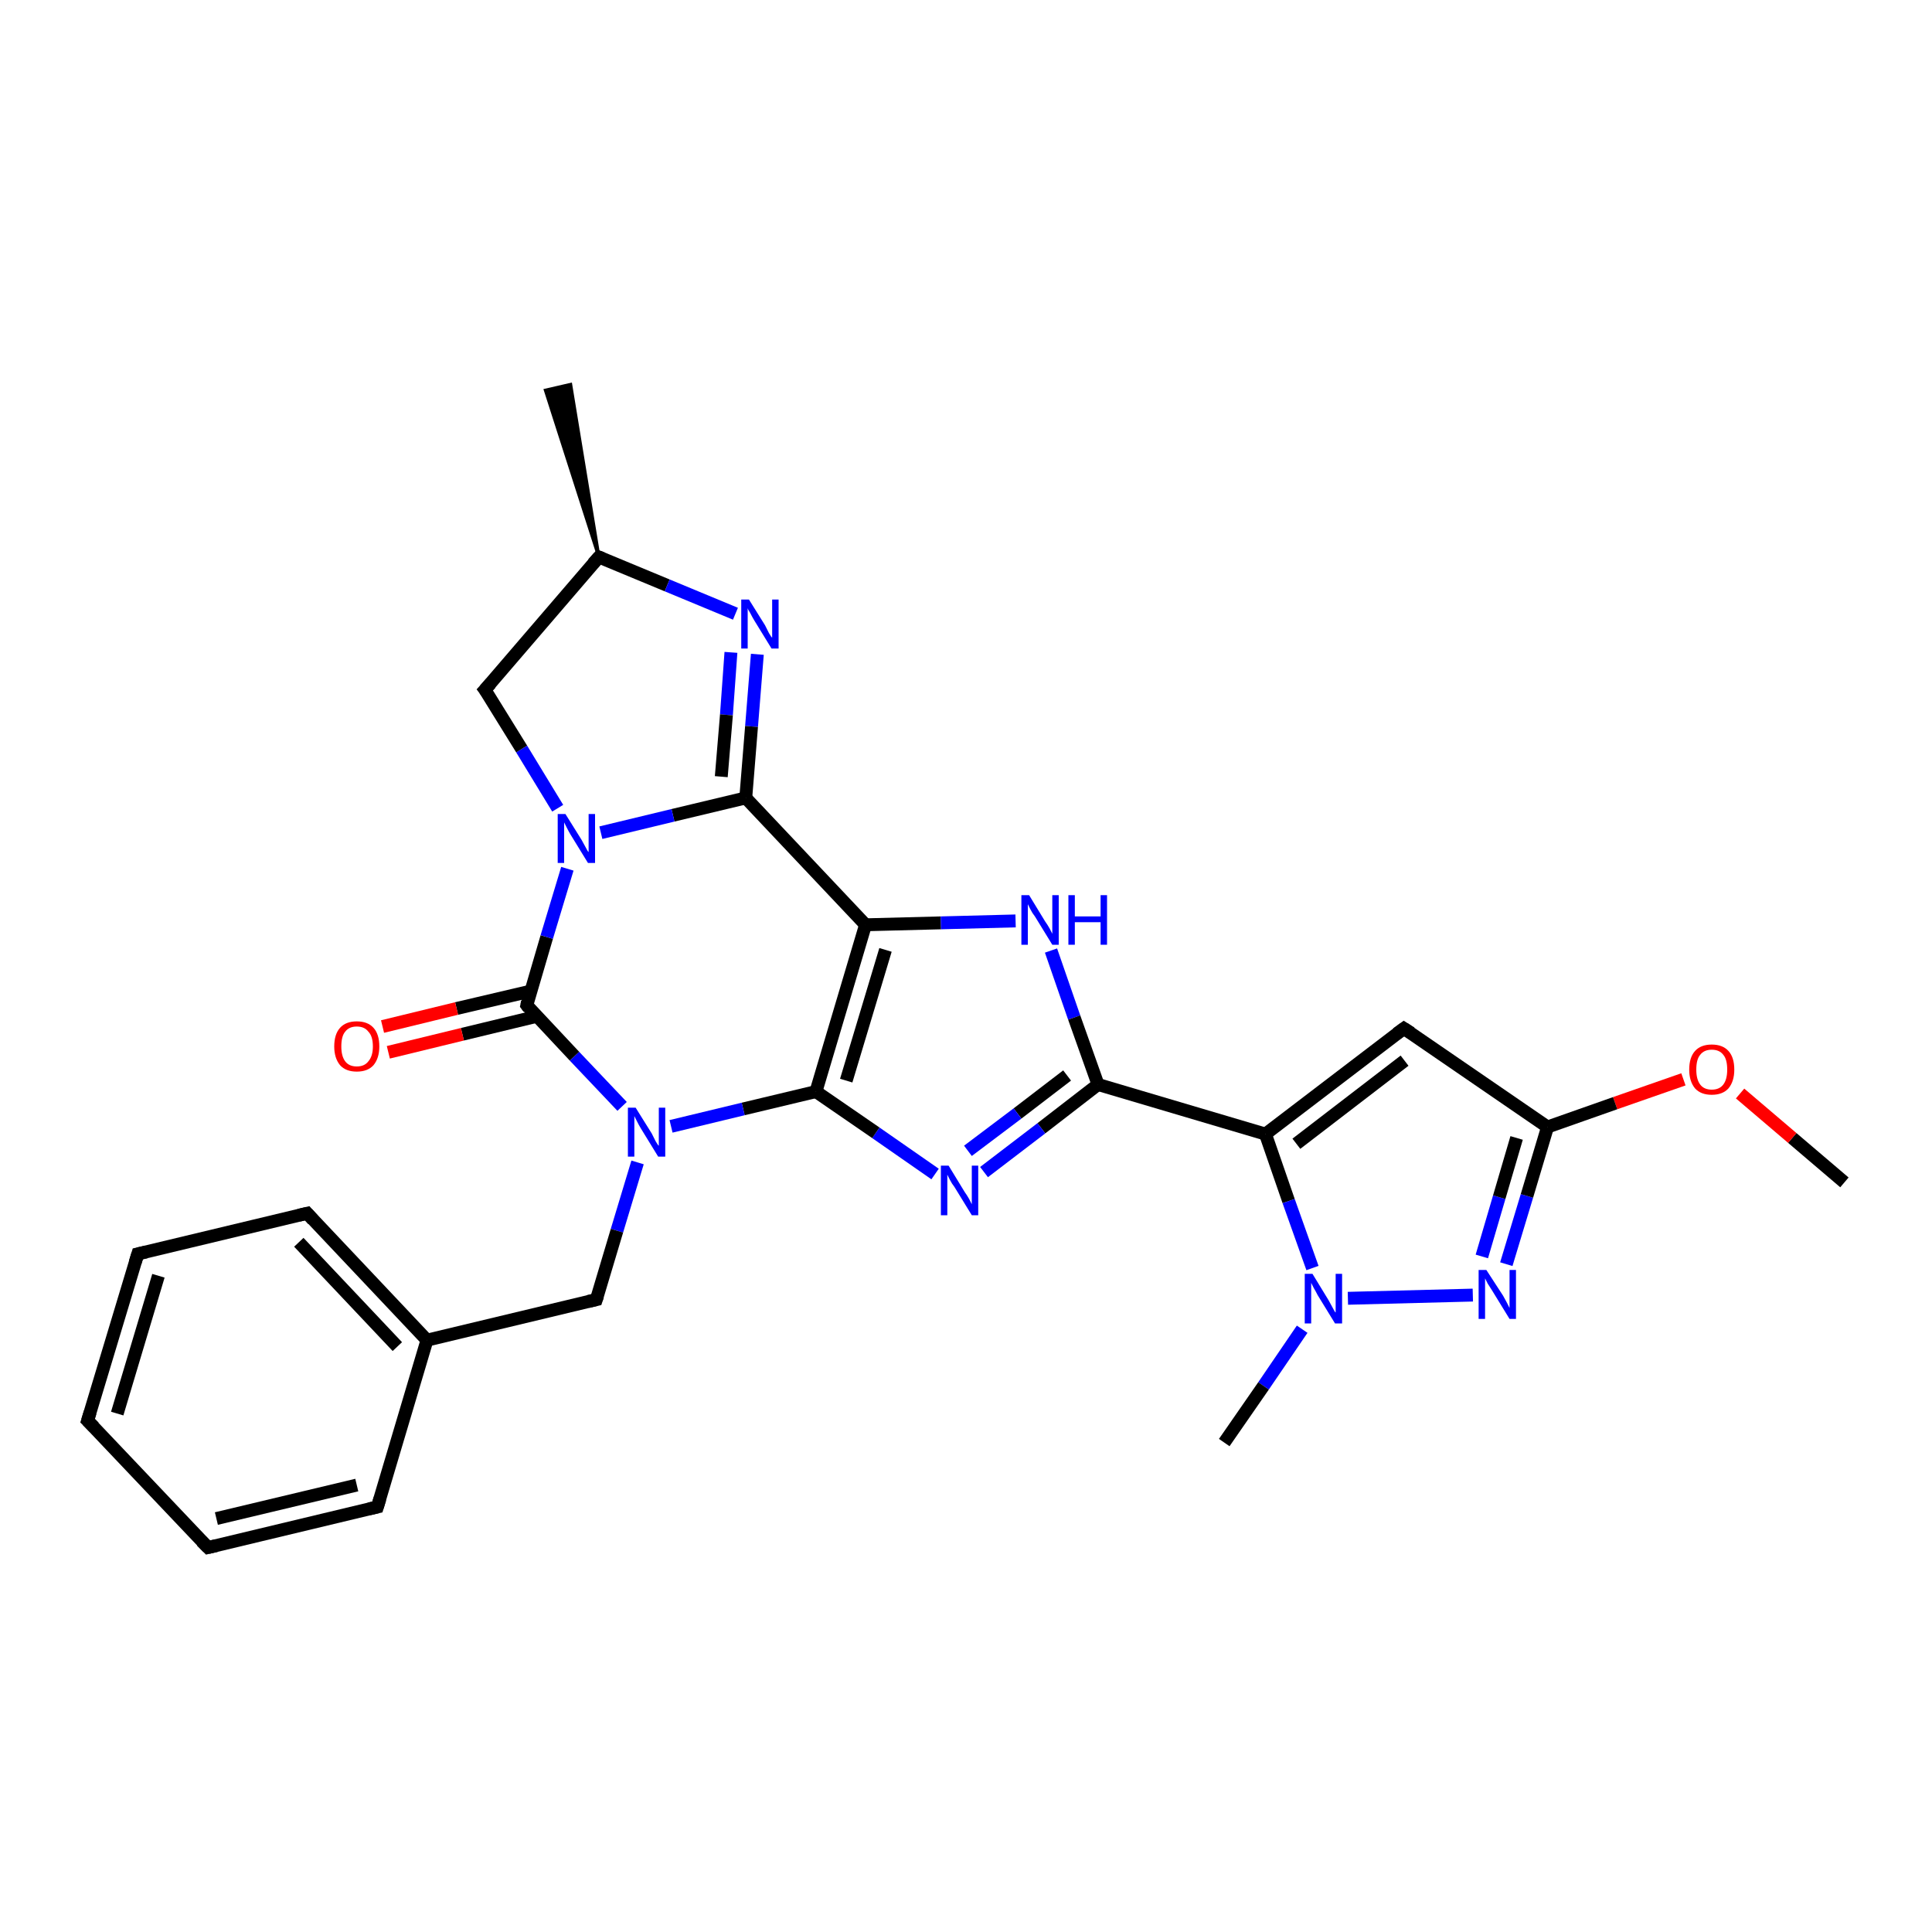 <?xml version='1.0' encoding='iso-8859-1'?>
<svg version='1.1' baseProfile='full'
              xmlns='http://www.w3.org/2000/svg'
                      xmlns:rdkit='http://www.rdkit.org/xml'
                      xmlns:xlink='http://www.w3.org/1999/xlink'
                  xml:space='preserve'
width='300px' height='300px' viewBox='0 0 300 300'>
<!-- END OF HEADER -->
<rect style='opacity:1.0;fill:#FFFFFF;stroke:none' width='300.0' height='300.0' x='0.0' y='0.0'> </rect>
<path class='bond-0 atom-0 atom-1' d='M 286.4,183.6 L 278.3,176.7' style='fill:none;fill-rule:evenodd;stroke:#000000;stroke-width:2.0px;stroke-linecap:butt;stroke-linejoin:miter;stroke-opacity:1' />
<path class='bond-0 atom-0 atom-1' d='M 278.3,176.7 L 270.2,169.8' style='fill:none;fill-rule:evenodd;stroke:#FF0000;stroke-width:2.0px;stroke-linecap:butt;stroke-linejoin:miter;stroke-opacity:1' />
<path class='bond-1 atom-1 atom-2' d='M 261.4,167.6 L 250.8,171.3' style='fill:none;fill-rule:evenodd;stroke:#FF0000;stroke-width:2.0px;stroke-linecap:butt;stroke-linejoin:miter;stroke-opacity:1' />
<path class='bond-1 atom-1 atom-2' d='M 250.8,171.3 L 240.3,175.0' style='fill:none;fill-rule:evenodd;stroke:#000000;stroke-width:2.0px;stroke-linecap:butt;stroke-linejoin:miter;stroke-opacity:1' />
<path class='bond-2 atom-2 atom-3' d='M 240.3,175.0 L 218.0,159.7' style='fill:none;fill-rule:evenodd;stroke:#000000;stroke-width:2.0px;stroke-linecap:butt;stroke-linejoin:miter;stroke-opacity:1' />
<path class='bond-3 atom-3 atom-4' d='M 218.0,159.7 L 196.5,176.1' style='fill:none;fill-rule:evenodd;stroke:#000000;stroke-width:2.0px;stroke-linecap:butt;stroke-linejoin:miter;stroke-opacity:1' />
<path class='bond-3 atom-3 atom-4' d='M 218.1,164.7 L 201.3,177.6' style='fill:none;fill-rule:evenodd;stroke:#000000;stroke-width:2.0px;stroke-linecap:butt;stroke-linejoin:miter;stroke-opacity:1' />
<path class='bond-4 atom-4 atom-5' d='M 196.5,176.1 L 170.5,168.4' style='fill:none;fill-rule:evenodd;stroke:#000000;stroke-width:2.0px;stroke-linecap:butt;stroke-linejoin:miter;stroke-opacity:1' />
<path class='bond-5 atom-5 atom-6' d='M 170.5,168.4 L 161.7,175.2' style='fill:none;fill-rule:evenodd;stroke:#000000;stroke-width:2.0px;stroke-linecap:butt;stroke-linejoin:miter;stroke-opacity:1' />
<path class='bond-5 atom-5 atom-6' d='M 161.7,175.2 L 152.8,182.0' style='fill:none;fill-rule:evenodd;stroke:#0000FF;stroke-width:2.0px;stroke-linecap:butt;stroke-linejoin:miter;stroke-opacity:1' />
<path class='bond-5 atom-5 atom-6' d='M 165.7,167.0 L 158.0,172.9' style='fill:none;fill-rule:evenodd;stroke:#000000;stroke-width:2.0px;stroke-linecap:butt;stroke-linejoin:miter;stroke-opacity:1' />
<path class='bond-5 atom-5 atom-6' d='M 158.0,172.9 L 150.3,178.7' style='fill:none;fill-rule:evenodd;stroke:#0000FF;stroke-width:2.0px;stroke-linecap:butt;stroke-linejoin:miter;stroke-opacity:1' />
<path class='bond-6 atom-6 atom-7' d='M 145.2,182.3 L 136.0,175.9' style='fill:none;fill-rule:evenodd;stroke:#0000FF;stroke-width:2.0px;stroke-linecap:butt;stroke-linejoin:miter;stroke-opacity:1' />
<path class='bond-6 atom-6 atom-7' d='M 136.0,175.9 L 126.7,169.5' style='fill:none;fill-rule:evenodd;stroke:#000000;stroke-width:2.0px;stroke-linecap:butt;stroke-linejoin:miter;stroke-opacity:1' />
<path class='bond-7 atom-7 atom-8' d='M 126.7,169.5 L 115.4,172.2' style='fill:none;fill-rule:evenodd;stroke:#000000;stroke-width:2.0px;stroke-linecap:butt;stroke-linejoin:miter;stroke-opacity:1' />
<path class='bond-7 atom-7 atom-8' d='M 115.4,172.2 L 104.2,174.9' style='fill:none;fill-rule:evenodd;stroke:#0000FF;stroke-width:2.0px;stroke-linecap:butt;stroke-linejoin:miter;stroke-opacity:1' />
<path class='bond-8 atom-8 atom-9' d='M 99.0,180.5 L 95.8,191.1' style='fill:none;fill-rule:evenodd;stroke:#0000FF;stroke-width:2.0px;stroke-linecap:butt;stroke-linejoin:miter;stroke-opacity:1' />
<path class='bond-8 atom-8 atom-9' d='M 95.8,191.1 L 92.6,201.8' style='fill:none;fill-rule:evenodd;stroke:#000000;stroke-width:2.0px;stroke-linecap:butt;stroke-linejoin:miter;stroke-opacity:1' />
<path class='bond-9 atom-9 atom-10' d='M 92.6,201.8 L 66.3,208.1' style='fill:none;fill-rule:evenodd;stroke:#000000;stroke-width:2.0px;stroke-linecap:butt;stroke-linejoin:miter;stroke-opacity:1' />
<path class='bond-10 atom-10 atom-11' d='M 66.3,208.1 L 47.7,188.4' style='fill:none;fill-rule:evenodd;stroke:#000000;stroke-width:2.0px;stroke-linecap:butt;stroke-linejoin:miter;stroke-opacity:1' />
<path class='bond-10 atom-10 atom-11' d='M 61.7,209.1 L 46.4,192.9' style='fill:none;fill-rule:evenodd;stroke:#000000;stroke-width:2.0px;stroke-linecap:butt;stroke-linejoin:miter;stroke-opacity:1' />
<path class='bond-11 atom-11 atom-12' d='M 47.7,188.4 L 21.4,194.7' style='fill:none;fill-rule:evenodd;stroke:#000000;stroke-width:2.0px;stroke-linecap:butt;stroke-linejoin:miter;stroke-opacity:1' />
<path class='bond-12 atom-12 atom-13' d='M 21.4,194.7 L 13.6,220.6' style='fill:none;fill-rule:evenodd;stroke:#000000;stroke-width:2.0px;stroke-linecap:butt;stroke-linejoin:miter;stroke-opacity:1' />
<path class='bond-12 atom-12 atom-13' d='M 24.6,198.1 L 18.2,219.5' style='fill:none;fill-rule:evenodd;stroke:#000000;stroke-width:2.0px;stroke-linecap:butt;stroke-linejoin:miter;stroke-opacity:1' />
<path class='bond-13 atom-13 atom-14' d='M 13.6,220.6 L 32.3,240.3' style='fill:none;fill-rule:evenodd;stroke:#000000;stroke-width:2.0px;stroke-linecap:butt;stroke-linejoin:miter;stroke-opacity:1' />
<path class='bond-14 atom-14 atom-15' d='M 32.3,240.3 L 58.6,234.0' style='fill:none;fill-rule:evenodd;stroke:#000000;stroke-width:2.0px;stroke-linecap:butt;stroke-linejoin:miter;stroke-opacity:1' />
<path class='bond-14 atom-14 atom-15' d='M 33.6,235.8 L 55.4,230.6' style='fill:none;fill-rule:evenodd;stroke:#000000;stroke-width:2.0px;stroke-linecap:butt;stroke-linejoin:miter;stroke-opacity:1' />
<path class='bond-15 atom-8 atom-16' d='M 96.6,171.8 L 89.2,164.0' style='fill:none;fill-rule:evenodd;stroke:#0000FF;stroke-width:2.0px;stroke-linecap:butt;stroke-linejoin:miter;stroke-opacity:1' />
<path class='bond-15 atom-8 atom-16' d='M 89.2,164.0 L 81.8,156.1' style='fill:none;fill-rule:evenodd;stroke:#000000;stroke-width:2.0px;stroke-linecap:butt;stroke-linejoin:miter;stroke-opacity:1' />
<path class='bond-16 atom-16 atom-17' d='M 82.4,153.9 L 70.9,156.6' style='fill:none;fill-rule:evenodd;stroke:#000000;stroke-width:2.0px;stroke-linecap:butt;stroke-linejoin:miter;stroke-opacity:1' />
<path class='bond-16 atom-16 atom-17' d='M 70.9,156.6 L 59.4,159.4' style='fill:none;fill-rule:evenodd;stroke:#FF0000;stroke-width:2.0px;stroke-linecap:butt;stroke-linejoin:miter;stroke-opacity:1' />
<path class='bond-16 atom-16 atom-17' d='M 83.4,157.8 L 71.8,160.6' style='fill:none;fill-rule:evenodd;stroke:#000000;stroke-width:2.0px;stroke-linecap:butt;stroke-linejoin:miter;stroke-opacity:1' />
<path class='bond-16 atom-16 atom-17' d='M 71.8,160.6 L 60.3,163.4' style='fill:none;fill-rule:evenodd;stroke:#FF0000;stroke-width:2.0px;stroke-linecap:butt;stroke-linejoin:miter;stroke-opacity:1' />
<path class='bond-17 atom-16 atom-18' d='M 81.8,156.1 L 84.9,145.5' style='fill:none;fill-rule:evenodd;stroke:#000000;stroke-width:2.0px;stroke-linecap:butt;stroke-linejoin:miter;stroke-opacity:1' />
<path class='bond-17 atom-16 atom-18' d='M 84.9,145.5 L 88.1,134.9' style='fill:none;fill-rule:evenodd;stroke:#0000FF;stroke-width:2.0px;stroke-linecap:butt;stroke-linejoin:miter;stroke-opacity:1' />
<path class='bond-18 atom-18 atom-19' d='M 86.6,125.5 L 81.0,116.3' style='fill:none;fill-rule:evenodd;stroke:#0000FF;stroke-width:2.0px;stroke-linecap:butt;stroke-linejoin:miter;stroke-opacity:1' />
<path class='bond-18 atom-18 atom-19' d='M 81.0,116.3 L 75.3,107.1' style='fill:none;fill-rule:evenodd;stroke:#000000;stroke-width:2.0px;stroke-linecap:butt;stroke-linejoin:miter;stroke-opacity:1' />
<path class='bond-19 atom-19 atom-20' d='M 75.3,107.1 L 93.0,86.5' style='fill:none;fill-rule:evenodd;stroke:#000000;stroke-width:2.0px;stroke-linecap:butt;stroke-linejoin:miter;stroke-opacity:1' />
<path class='bond-20 atom-20 atom-21' d='M 93.0,86.5 L 84.7,60.6 L 88.6,59.7 Z' style='fill:#000000;fill-rule:evenodd;fill-opacity:1;stroke:#000000;stroke-width:0.5px;stroke-linecap:butt;stroke-linejoin:miter;stroke-opacity:1;' />
<path class='bond-21 atom-20 atom-22' d='M 93.0,86.5 L 103.6,90.9' style='fill:none;fill-rule:evenodd;stroke:#000000;stroke-width:2.0px;stroke-linecap:butt;stroke-linejoin:miter;stroke-opacity:1' />
<path class='bond-21 atom-20 atom-22' d='M 103.6,90.9 L 114.2,95.3' style='fill:none;fill-rule:evenodd;stroke:#0000FF;stroke-width:2.0px;stroke-linecap:butt;stroke-linejoin:miter;stroke-opacity:1' />
<path class='bond-22 atom-22 atom-23' d='M 117.6,101.6 L 116.7,112.8' style='fill:none;fill-rule:evenodd;stroke:#0000FF;stroke-width:2.0px;stroke-linecap:butt;stroke-linejoin:miter;stroke-opacity:1' />
<path class='bond-22 atom-22 atom-23' d='M 116.7,112.8 L 115.8,123.9' style='fill:none;fill-rule:evenodd;stroke:#000000;stroke-width:2.0px;stroke-linecap:butt;stroke-linejoin:miter;stroke-opacity:1' />
<path class='bond-22 atom-22 atom-23' d='M 113.5,101.3 L 112.8,111.0' style='fill:none;fill-rule:evenodd;stroke:#0000FF;stroke-width:2.0px;stroke-linecap:butt;stroke-linejoin:miter;stroke-opacity:1' />
<path class='bond-22 atom-22 atom-23' d='M 112.8,111.0 L 112.0,120.6' style='fill:none;fill-rule:evenodd;stroke:#000000;stroke-width:2.0px;stroke-linecap:butt;stroke-linejoin:miter;stroke-opacity:1' />
<path class='bond-23 atom-23 atom-24' d='M 115.8,123.9 L 134.4,143.6' style='fill:none;fill-rule:evenodd;stroke:#000000;stroke-width:2.0px;stroke-linecap:butt;stroke-linejoin:miter;stroke-opacity:1' />
<path class='bond-24 atom-24 atom-25' d='M 134.4,143.6 L 146.1,143.3' style='fill:none;fill-rule:evenodd;stroke:#000000;stroke-width:2.0px;stroke-linecap:butt;stroke-linejoin:miter;stroke-opacity:1' />
<path class='bond-24 atom-24 atom-25' d='M 146.1,143.3 L 157.7,143.0' style='fill:none;fill-rule:evenodd;stroke:#0000FF;stroke-width:2.0px;stroke-linecap:butt;stroke-linejoin:miter;stroke-opacity:1' />
<path class='bond-25 atom-4 atom-26' d='M 196.5,176.1 L 200.1,186.5' style='fill:none;fill-rule:evenodd;stroke:#000000;stroke-width:2.0px;stroke-linecap:butt;stroke-linejoin:miter;stroke-opacity:1' />
<path class='bond-25 atom-4 atom-26' d='M 200.1,186.5 L 203.8,196.9' style='fill:none;fill-rule:evenodd;stroke:#0000FF;stroke-width:2.0px;stroke-linecap:butt;stroke-linejoin:miter;stroke-opacity:1' />
<path class='bond-26 atom-26 atom-27' d='M 202.2,206.4 L 196.2,215.2' style='fill:none;fill-rule:evenodd;stroke:#0000FF;stroke-width:2.0px;stroke-linecap:butt;stroke-linejoin:miter;stroke-opacity:1' />
<path class='bond-26 atom-26 atom-27' d='M 196.2,215.2 L 190.1,224.0' style='fill:none;fill-rule:evenodd;stroke:#000000;stroke-width:2.0px;stroke-linecap:butt;stroke-linejoin:miter;stroke-opacity:1' />
<path class='bond-27 atom-26 atom-28' d='M 209.3,201.6 L 228.7,201.1' style='fill:none;fill-rule:evenodd;stroke:#0000FF;stroke-width:2.0px;stroke-linecap:butt;stroke-linejoin:miter;stroke-opacity:1' />
<path class='bond-28 atom-28 atom-2' d='M 233.9,196.3 L 237.1,185.7' style='fill:none;fill-rule:evenodd;stroke:#0000FF;stroke-width:2.0px;stroke-linecap:butt;stroke-linejoin:miter;stroke-opacity:1' />
<path class='bond-28 atom-28 atom-2' d='M 237.1,185.7 L 240.3,175.0' style='fill:none;fill-rule:evenodd;stroke:#000000;stroke-width:2.0px;stroke-linecap:butt;stroke-linejoin:miter;stroke-opacity:1' />
<path class='bond-28 atom-28 atom-2' d='M 230.1,195.1 L 232.8,185.9' style='fill:none;fill-rule:evenodd;stroke:#0000FF;stroke-width:2.0px;stroke-linecap:butt;stroke-linejoin:miter;stroke-opacity:1' />
<path class='bond-28 atom-28 atom-2' d='M 232.8,185.9 L 235.5,176.7' style='fill:none;fill-rule:evenodd;stroke:#000000;stroke-width:2.0px;stroke-linecap:butt;stroke-linejoin:miter;stroke-opacity:1' />
<path class='bond-29 atom-25 atom-5' d='M 163.2,147.6 L 166.8,158.0' style='fill:none;fill-rule:evenodd;stroke:#0000FF;stroke-width:2.0px;stroke-linecap:butt;stroke-linejoin:miter;stroke-opacity:1' />
<path class='bond-29 atom-25 atom-5' d='M 166.8,158.0 L 170.5,168.4' style='fill:none;fill-rule:evenodd;stroke:#000000;stroke-width:2.0px;stroke-linecap:butt;stroke-linejoin:miter;stroke-opacity:1' />
<path class='bond-30 atom-24 atom-7' d='M 134.4,143.6 L 126.7,169.5' style='fill:none;fill-rule:evenodd;stroke:#000000;stroke-width:2.0px;stroke-linecap:butt;stroke-linejoin:miter;stroke-opacity:1' />
<path class='bond-30 atom-24 atom-7' d='M 137.5,147.5 L 131.4,167.8' style='fill:none;fill-rule:evenodd;stroke:#000000;stroke-width:2.0px;stroke-linecap:butt;stroke-linejoin:miter;stroke-opacity:1' />
<path class='bond-31 atom-15 atom-10' d='M 58.6,234.0 L 66.3,208.1' style='fill:none;fill-rule:evenodd;stroke:#000000;stroke-width:2.0px;stroke-linecap:butt;stroke-linejoin:miter;stroke-opacity:1' />
<path class='bond-32 atom-23 atom-18' d='M 115.8,123.9 L 104.5,126.6' style='fill:none;fill-rule:evenodd;stroke:#000000;stroke-width:2.0px;stroke-linecap:butt;stroke-linejoin:miter;stroke-opacity:1' />
<path class='bond-32 atom-23 atom-18' d='M 104.5,126.6 L 93.3,129.3' style='fill:none;fill-rule:evenodd;stroke:#0000FF;stroke-width:2.0px;stroke-linecap:butt;stroke-linejoin:miter;stroke-opacity:1' />
<path d='M 219.1,160.4 L 218.0,159.7 L 216.9,160.5' style='fill:none;stroke:#000000;stroke-width:2.0px;stroke-linecap:butt;stroke-linejoin:miter;stroke-opacity:1;' />
<path d='M 92.8,201.2 L 92.6,201.8 L 91.3,202.1' style='fill:none;stroke:#000000;stroke-width:2.0px;stroke-linecap:butt;stroke-linejoin:miter;stroke-opacity:1;' />
<path d='M 48.6,189.4 L 47.7,188.4 L 46.4,188.7' style='fill:none;stroke:#000000;stroke-width:2.0px;stroke-linecap:butt;stroke-linejoin:miter;stroke-opacity:1;' />
<path d='M 22.7,194.4 L 21.4,194.7 L 21.0,196.0' style='fill:none;stroke:#000000;stroke-width:2.0px;stroke-linecap:butt;stroke-linejoin:miter;stroke-opacity:1;' />
<path d='M 14.0,219.3 L 13.6,220.6 L 14.6,221.6' style='fill:none;stroke:#000000;stroke-width:2.0px;stroke-linecap:butt;stroke-linejoin:miter;stroke-opacity:1;' />
<path d='M 31.3,239.3 L 32.3,240.3 L 33.6,240.0' style='fill:none;stroke:#000000;stroke-width:2.0px;stroke-linecap:butt;stroke-linejoin:miter;stroke-opacity:1;' />
<path d='M 57.3,234.3 L 58.6,234.0 L 59.0,232.7' style='fill:none;stroke:#000000;stroke-width:2.0px;stroke-linecap:butt;stroke-linejoin:miter;stroke-opacity:1;' />
<path d='M 82.1,156.5 L 81.8,156.1 L 81.9,155.6' style='fill:none;stroke:#000000;stroke-width:2.0px;stroke-linecap:butt;stroke-linejoin:miter;stroke-opacity:1;' />
<path d='M 75.6,107.5 L 75.3,107.1 L 76.2,106.1' style='fill:none;stroke:#000000;stroke-width:2.0px;stroke-linecap:butt;stroke-linejoin:miter;stroke-opacity:1;' />
<path d='M 92.1,87.5 L 93.0,86.5 L 93.5,86.7' style='fill:none;stroke:#000000;stroke-width:2.0px;stroke-linecap:butt;stroke-linejoin:miter;stroke-opacity:1;' />
<path class='atom-1' d='M 262.3 166.1
Q 262.3 164.2, 263.2 163.2
Q 264.1 162.2, 265.8 162.2
Q 267.5 162.2, 268.4 163.2
Q 269.3 164.2, 269.3 166.1
Q 269.3 167.9, 268.4 169.0
Q 267.5 170.0, 265.8 170.0
Q 264.1 170.0, 263.2 169.0
Q 262.3 167.9, 262.3 166.1
M 265.8 169.2
Q 267.0 169.2, 267.6 168.4
Q 268.2 167.6, 268.2 166.1
Q 268.2 164.5, 267.6 163.8
Q 267.0 163.0, 265.8 163.0
Q 264.6 163.0, 264.0 163.8
Q 263.4 164.5, 263.4 166.1
Q 263.4 167.6, 264.0 168.4
Q 264.6 169.2, 265.8 169.2
' fill='#FF0000'/>
<path class='atom-6' d='M 147.3 181.0
L 149.8 185.1
Q 150.1 185.5, 150.5 186.2
Q 150.9 187.0, 150.9 187.0
L 150.9 181.0
L 151.9 181.0
L 151.9 188.7
L 150.9 188.7
L 148.2 184.3
Q 147.8 183.8, 147.5 183.2
Q 147.2 182.6, 147.1 182.4
L 147.1 188.7
L 146.1 188.7
L 146.1 181.0
L 147.3 181.0
' fill='#0000FF'/>
<path class='atom-8' d='M 98.7 172.0
L 101.2 176.0
Q 101.4 176.4, 101.8 177.2
Q 102.2 177.9, 102.3 177.9
L 102.3 172.0
L 103.3 172.0
L 103.3 179.6
L 102.2 179.6
L 99.5 175.2
Q 99.2 174.7, 98.9 174.1
Q 98.6 173.5, 98.5 173.3
L 98.5 179.6
L 97.5 179.6
L 97.5 172.0
L 98.7 172.0
' fill='#0000FF'/>
<path class='atom-17' d='M 51.9 162.5
Q 51.9 160.6, 52.8 159.6
Q 53.7 158.6, 55.4 158.6
Q 57.1 158.6, 58.0 159.6
Q 58.9 160.6, 58.9 162.5
Q 58.9 164.3, 58.0 165.4
Q 57.1 166.4, 55.4 166.4
Q 53.7 166.4, 52.8 165.4
Q 51.9 164.3, 51.9 162.5
M 55.4 165.6
Q 56.6 165.6, 57.2 164.8
Q 57.9 164.0, 57.9 162.5
Q 57.9 160.9, 57.2 160.2
Q 56.6 159.4, 55.4 159.4
Q 54.2 159.4, 53.6 160.2
Q 53.0 160.9, 53.0 162.5
Q 53.0 164.0, 53.6 164.8
Q 54.2 165.6, 55.4 165.6
' fill='#FF0000'/>
<path class='atom-18' d='M 87.8 126.4
L 90.3 130.4
Q 90.5 130.8, 90.9 131.5
Q 91.3 132.3, 91.4 132.3
L 91.4 126.4
L 92.4 126.4
L 92.4 134.0
L 91.3 134.0
L 88.6 129.6
Q 88.3 129.1, 88.0 128.5
Q 87.7 127.9, 87.6 127.7
L 87.6 134.0
L 86.6 134.0
L 86.6 126.4
L 87.8 126.4
' fill='#0000FF'/>
<path class='atom-22' d='M 116.3 93.1
L 118.8 97.1
Q 119.0 97.5, 119.4 98.3
Q 119.8 99.0, 119.9 99.0
L 119.9 93.1
L 120.9 93.1
L 120.9 100.7
L 119.8 100.7
L 117.1 96.3
Q 116.8 95.8, 116.5 95.2
Q 116.1 94.6, 116.1 94.4
L 116.1 100.7
L 115.1 100.7
L 115.1 93.1
L 116.3 93.1
' fill='#0000FF'/>
<path class='atom-25' d='M 159.8 139.0
L 162.3 143.1
Q 162.6 143.5, 163.0 144.2
Q 163.4 145.0, 163.4 145.0
L 163.4 139.0
L 164.4 139.0
L 164.4 146.7
L 163.4 146.7
L 160.7 142.3
Q 160.3 141.8, 160.0 141.2
Q 159.7 140.6, 159.6 140.4
L 159.6 146.7
L 158.6 146.7
L 158.6 139.0
L 159.8 139.0
' fill='#0000FF'/>
<path class='atom-25' d='M 165.9 139.0
L 166.9 139.0
L 166.9 142.3
L 170.9 142.3
L 170.9 139.0
L 171.9 139.0
L 171.9 146.7
L 170.9 146.7
L 170.9 143.2
L 166.9 143.2
L 166.9 146.7
L 165.9 146.7
L 165.9 139.0
' fill='#0000FF'/>
<path class='atom-26' d='M 203.8 197.8
L 206.3 201.9
Q 206.5 202.3, 206.9 203.0
Q 207.3 203.8, 207.4 203.8
L 207.4 197.8
L 208.4 197.8
L 208.4 205.5
L 207.3 205.5
L 204.6 201.1
Q 204.3 200.5, 204.0 200.0
Q 203.7 199.4, 203.6 199.2
L 203.6 205.5
L 202.6 205.5
L 202.6 197.8
L 203.8 197.8
' fill='#0000FF'/>
<path class='atom-28' d='M 230.8 197.2
L 233.4 201.2
Q 233.6 201.6, 234.0 202.3
Q 234.4 203.1, 234.4 203.1
L 234.4 197.2
L 235.4 197.2
L 235.4 204.8
L 234.4 204.8
L 231.7 200.4
Q 231.4 199.9, 231.0 199.3
Q 230.7 198.7, 230.6 198.5
L 230.6 204.8
L 229.6 204.8
L 229.6 197.2
L 230.8 197.2
' fill='#0000FF'/>
</svg>
